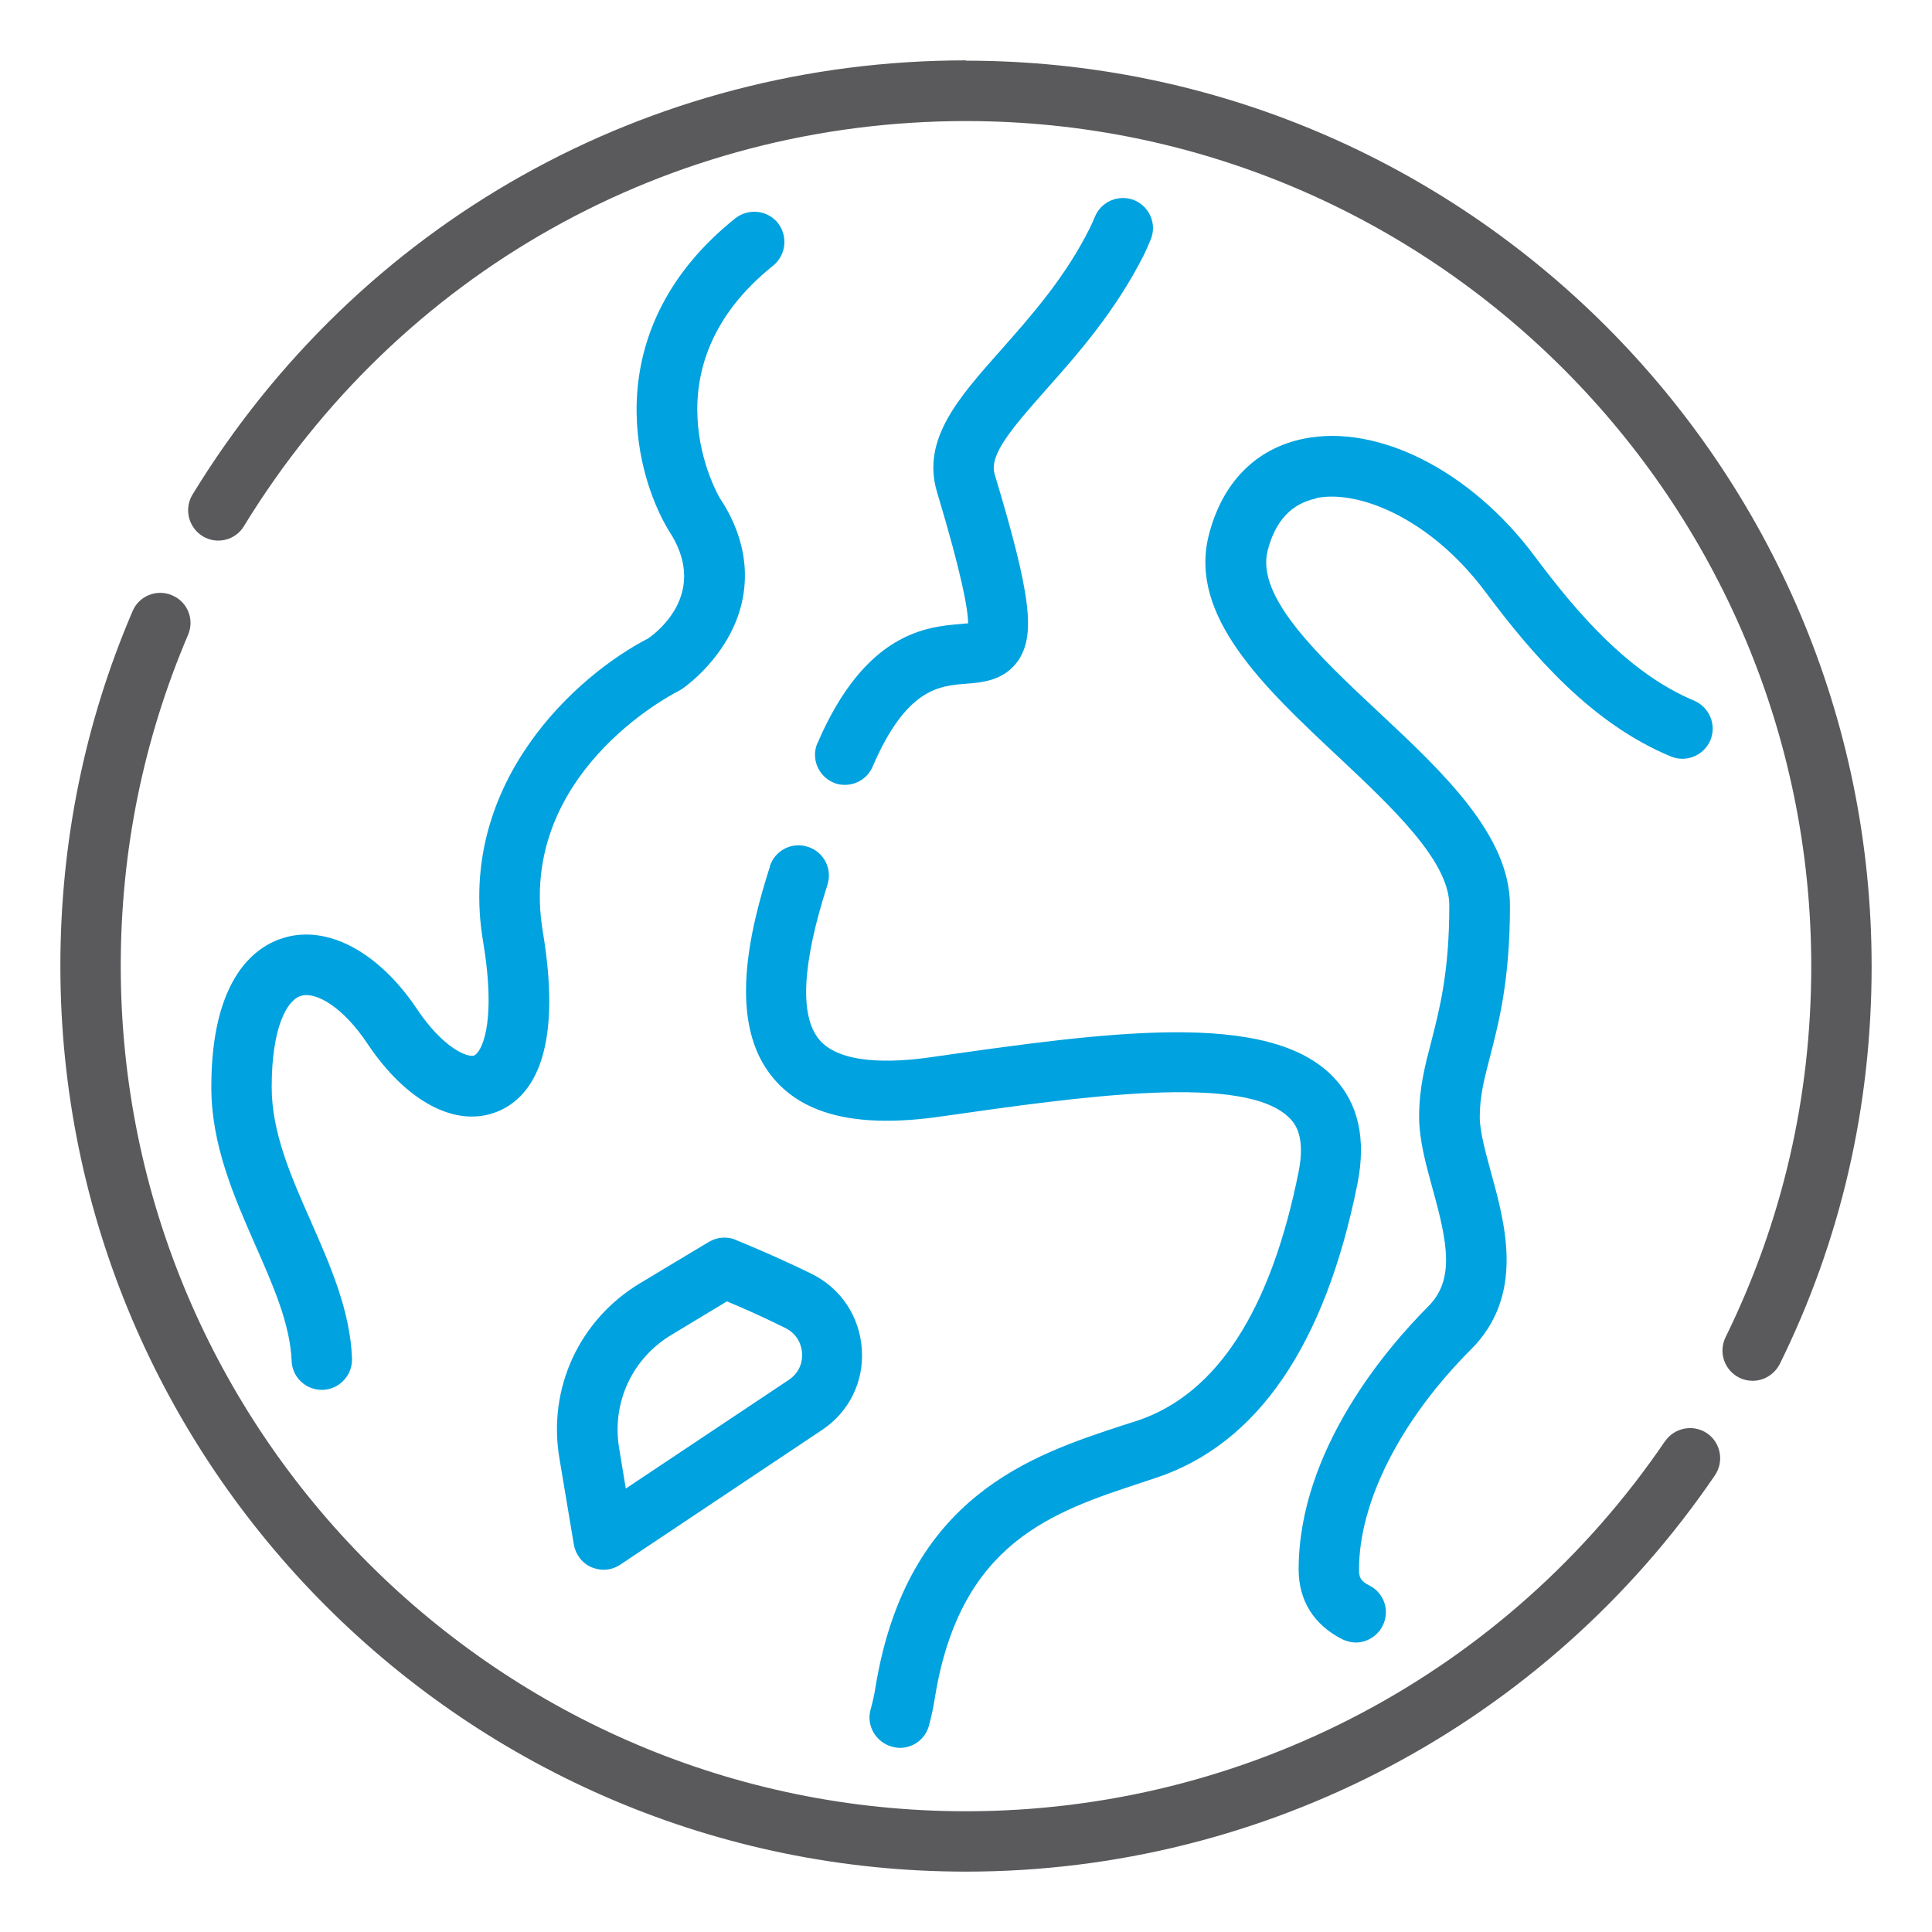 <svg width="56" height="56" viewBox="0 0 56 56" fill="none" xmlns="http://www.w3.org/2000/svg">
<path d="M28 1.75C18.777 1.75 10.395 6.457 5.582 14.332C5.329 14.744 5.46 15.286 5.871 15.54C6.282 15.794 6.825 15.662 7.07 15.251C11.568 7.901 19.39 3.509 28 3.509C41.51 3.509 52.5 14.499 52.5 28.009C52.5 31.797 51.66 35.411 50.015 38.763C49.805 39.2 49.98 39.716 50.417 39.935C50.54 39.996 50.671 40.023 50.803 40.023C51.126 40.023 51.432 39.839 51.59 39.532C53.358 35.945 54.25 32.069 54.25 28.009C54.25 13.536 42.472 1.759 28 1.759V1.75Z" fill="#5A5A5C"/>
<path d="M48.256 41.781C43.689 48.493 36.12 52.5 28 52.5C14.49 52.5 3.5 41.51 3.5 28C3.5 24.666 4.156 21.438 5.451 18.401C5.644 17.955 5.434 17.439 4.987 17.255C4.541 17.063 4.025 17.273 3.841 17.719C2.45 20.965 1.75 24.43 1.75 28C1.75 42.473 13.527 54.25 28 54.25C36.697 54.25 44.809 49.954 49.709 42.761C49.98 42.359 49.875 41.816 49.481 41.545C49.079 41.274 48.536 41.379 48.265 41.773L48.256 41.781Z" fill="#5A5A5C"/>
<path d="M13.764 30.59C13.554 30.677 12.836 30.363 12.101 29.269C10.99 27.598 9.494 26.793 8.216 27.186C7.438 27.422 6.125 28.297 6.125 31.509C6.125 33.18 6.772 34.659 7.402 36.094C7.919 37.266 8.409 38.377 8.453 39.445C8.47 39.917 8.855 40.285 9.328 40.285H9.363C9.844 40.267 10.22 39.856 10.203 39.375C10.15 37.975 9.564 36.663 9.004 35.385C8.418 34.064 7.875 32.812 7.875 31.509C7.875 29.75 8.33 28.98 8.724 28.866C9.144 28.735 9.931 29.172 10.649 30.249C11.777 31.938 13.213 32.699 14.402 32.226C15.348 31.85 16.345 30.642 15.732 26.994C14.98 22.461 19.451 20.142 19.635 20.046C19.67 20.029 19.696 20.011 19.731 19.994C19.819 19.941 20.571 19.416 21.096 18.497C21.831 17.211 21.744 15.759 20.869 14.446C20.781 14.297 18.707 10.666 22.409 7.7C22.785 7.394 22.846 6.851 22.549 6.466C22.251 6.09 21.7 6.029 21.315 6.326C17.378 9.476 18.314 13.598 19.381 15.374C20.527 17.098 19.163 18.244 18.786 18.506C16.756 19.547 13.23 22.663 14 27.274C14.42 29.785 13.912 30.529 13.746 30.59H13.764Z" fill="#00A2DF"/>
<path d="M38.141 14.438C39.392 14.184 41.475 15.041 43.05 17.15C44.415 18.979 46.13 20.974 48.431 21.927C48.877 22.111 49.385 21.901 49.577 21.455C49.761 21.009 49.551 20.501 49.105 20.309C47.197 19.512 45.684 17.736 44.459 16.091C42.621 13.641 39.944 12.285 37.8 12.714C36.4 12.994 35.42 13.991 35.035 15.523C34.449 17.859 36.636 19.915 38.754 21.901C40.355 23.406 42.009 24.955 42.009 26.241C42.009 28.175 41.729 29.234 41.492 30.17C41.309 30.87 41.134 31.526 41.134 32.366C41.134 33.04 41.326 33.731 41.527 34.466C41.956 36.015 42.175 37.091 41.396 37.87C40.267 38.999 37.642 42 37.642 45.491C37.642 46.392 38.08 47.093 38.902 47.513C39.034 47.574 39.165 47.609 39.296 47.609C39.611 47.609 39.917 47.434 40.075 47.127C40.294 46.699 40.127 46.174 39.69 45.955C39.427 45.824 39.392 45.71 39.392 45.491C39.392 43.523 40.609 41.142 42.639 39.112C44.196 37.555 43.636 35.508 43.225 34.011C43.059 33.39 42.892 32.812 42.892 32.375C42.892 31.762 43.024 31.264 43.19 30.625C43.444 29.636 43.767 28.411 43.767 26.25C43.767 24.211 41.834 22.391 39.961 20.641C38.211 19.005 36.409 17.308 36.741 15.969C36.96 15.102 37.432 14.595 38.159 14.446L38.141 14.438Z" fill="#00A2DF"/>
<path d="M23.695 21.534C23.502 21.98 23.712 22.488 24.15 22.68C24.264 22.733 24.377 22.75 24.491 22.75C24.832 22.75 25.156 22.549 25.296 22.216C26.267 19.959 27.221 19.88 27.991 19.819C28.464 19.784 29.111 19.731 29.514 19.145C30.021 18.392 29.881 17.238 28.831 13.746C28.665 13.195 29.295 12.451 30.327 11.287C31.22 10.281 32.331 9.03 33.162 7.376C33.232 7.228 33.294 7.088 33.355 6.939C33.539 6.493 33.32 5.985 32.874 5.801C32.427 5.626 31.92 5.836 31.736 6.283C31.692 6.396 31.631 6.519 31.587 6.615C30.87 8.05 29.89 9.153 29.024 10.133C27.781 11.533 26.705 12.74 27.16 14.262C27.886 16.677 28.061 17.675 28.061 18.069C27.991 18.069 27.921 18.078 27.86 18.086C26.889 18.165 25.086 18.305 23.695 21.543V21.534Z" fill="#00A2DF"/>
<path d="M22.321 25.104C21.718 26.985 21.07 29.663 22.418 31.255C23.328 32.34 24.911 32.699 27.247 32.366C31.413 31.771 36.138 31.098 37.398 32.428C37.511 32.55 37.852 32.909 37.642 33.959C36.837 37.984 35.271 40.407 32.97 41.178L32.559 41.309C29.916 42.175 26.302 43.356 25.384 48.86C25.349 49.096 25.296 49.333 25.235 49.551C25.104 50.015 25.384 50.496 25.848 50.627C25.926 50.645 26.005 50.663 26.084 50.663C26.469 50.663 26.819 50.409 26.924 50.024C27.003 49.735 27.064 49.446 27.108 49.149C27.851 44.695 30.52 43.82 33.101 42.971L33.521 42.831C36.453 41.851 38.413 38.981 39.349 34.3C39.602 33.014 39.375 31.981 38.657 31.229C36.776 29.242 32.025 29.925 26.994 30.642C25.848 30.809 24.351 30.852 23.747 30.135C23.17 29.444 23.249 27.939 23.984 25.646C24.133 25.183 23.879 24.692 23.415 24.544C22.951 24.395 22.461 24.649 22.312 25.113L22.321 25.104Z" fill="#00A2DF"/>
<path d="M21.324 35.936C21.07 35.831 20.781 35.858 20.545 35.998L18.55 37.196C16.791 38.255 15.873 40.241 16.214 42.263L16.634 44.774C16.686 45.062 16.879 45.316 17.15 45.43C17.264 45.474 17.378 45.5 17.5 45.5C17.666 45.5 17.841 45.447 17.981 45.351L23.826 41.449C24.614 40.924 25.043 40.049 24.981 39.112C24.92 38.167 24.378 37.345 23.529 36.925C22.426 36.383 21.359 35.954 21.315 35.936H21.324ZM22.864 39.996L18.139 43.146L17.946 41.974C17.727 40.661 18.323 39.375 19.46 38.693L21.07 37.721C21.473 37.888 22.111 38.167 22.759 38.491C23.17 38.693 23.24 39.069 23.249 39.226C23.258 39.375 23.24 39.742 22.864 39.996Z" fill="#00A2DF"/>
</svg>
